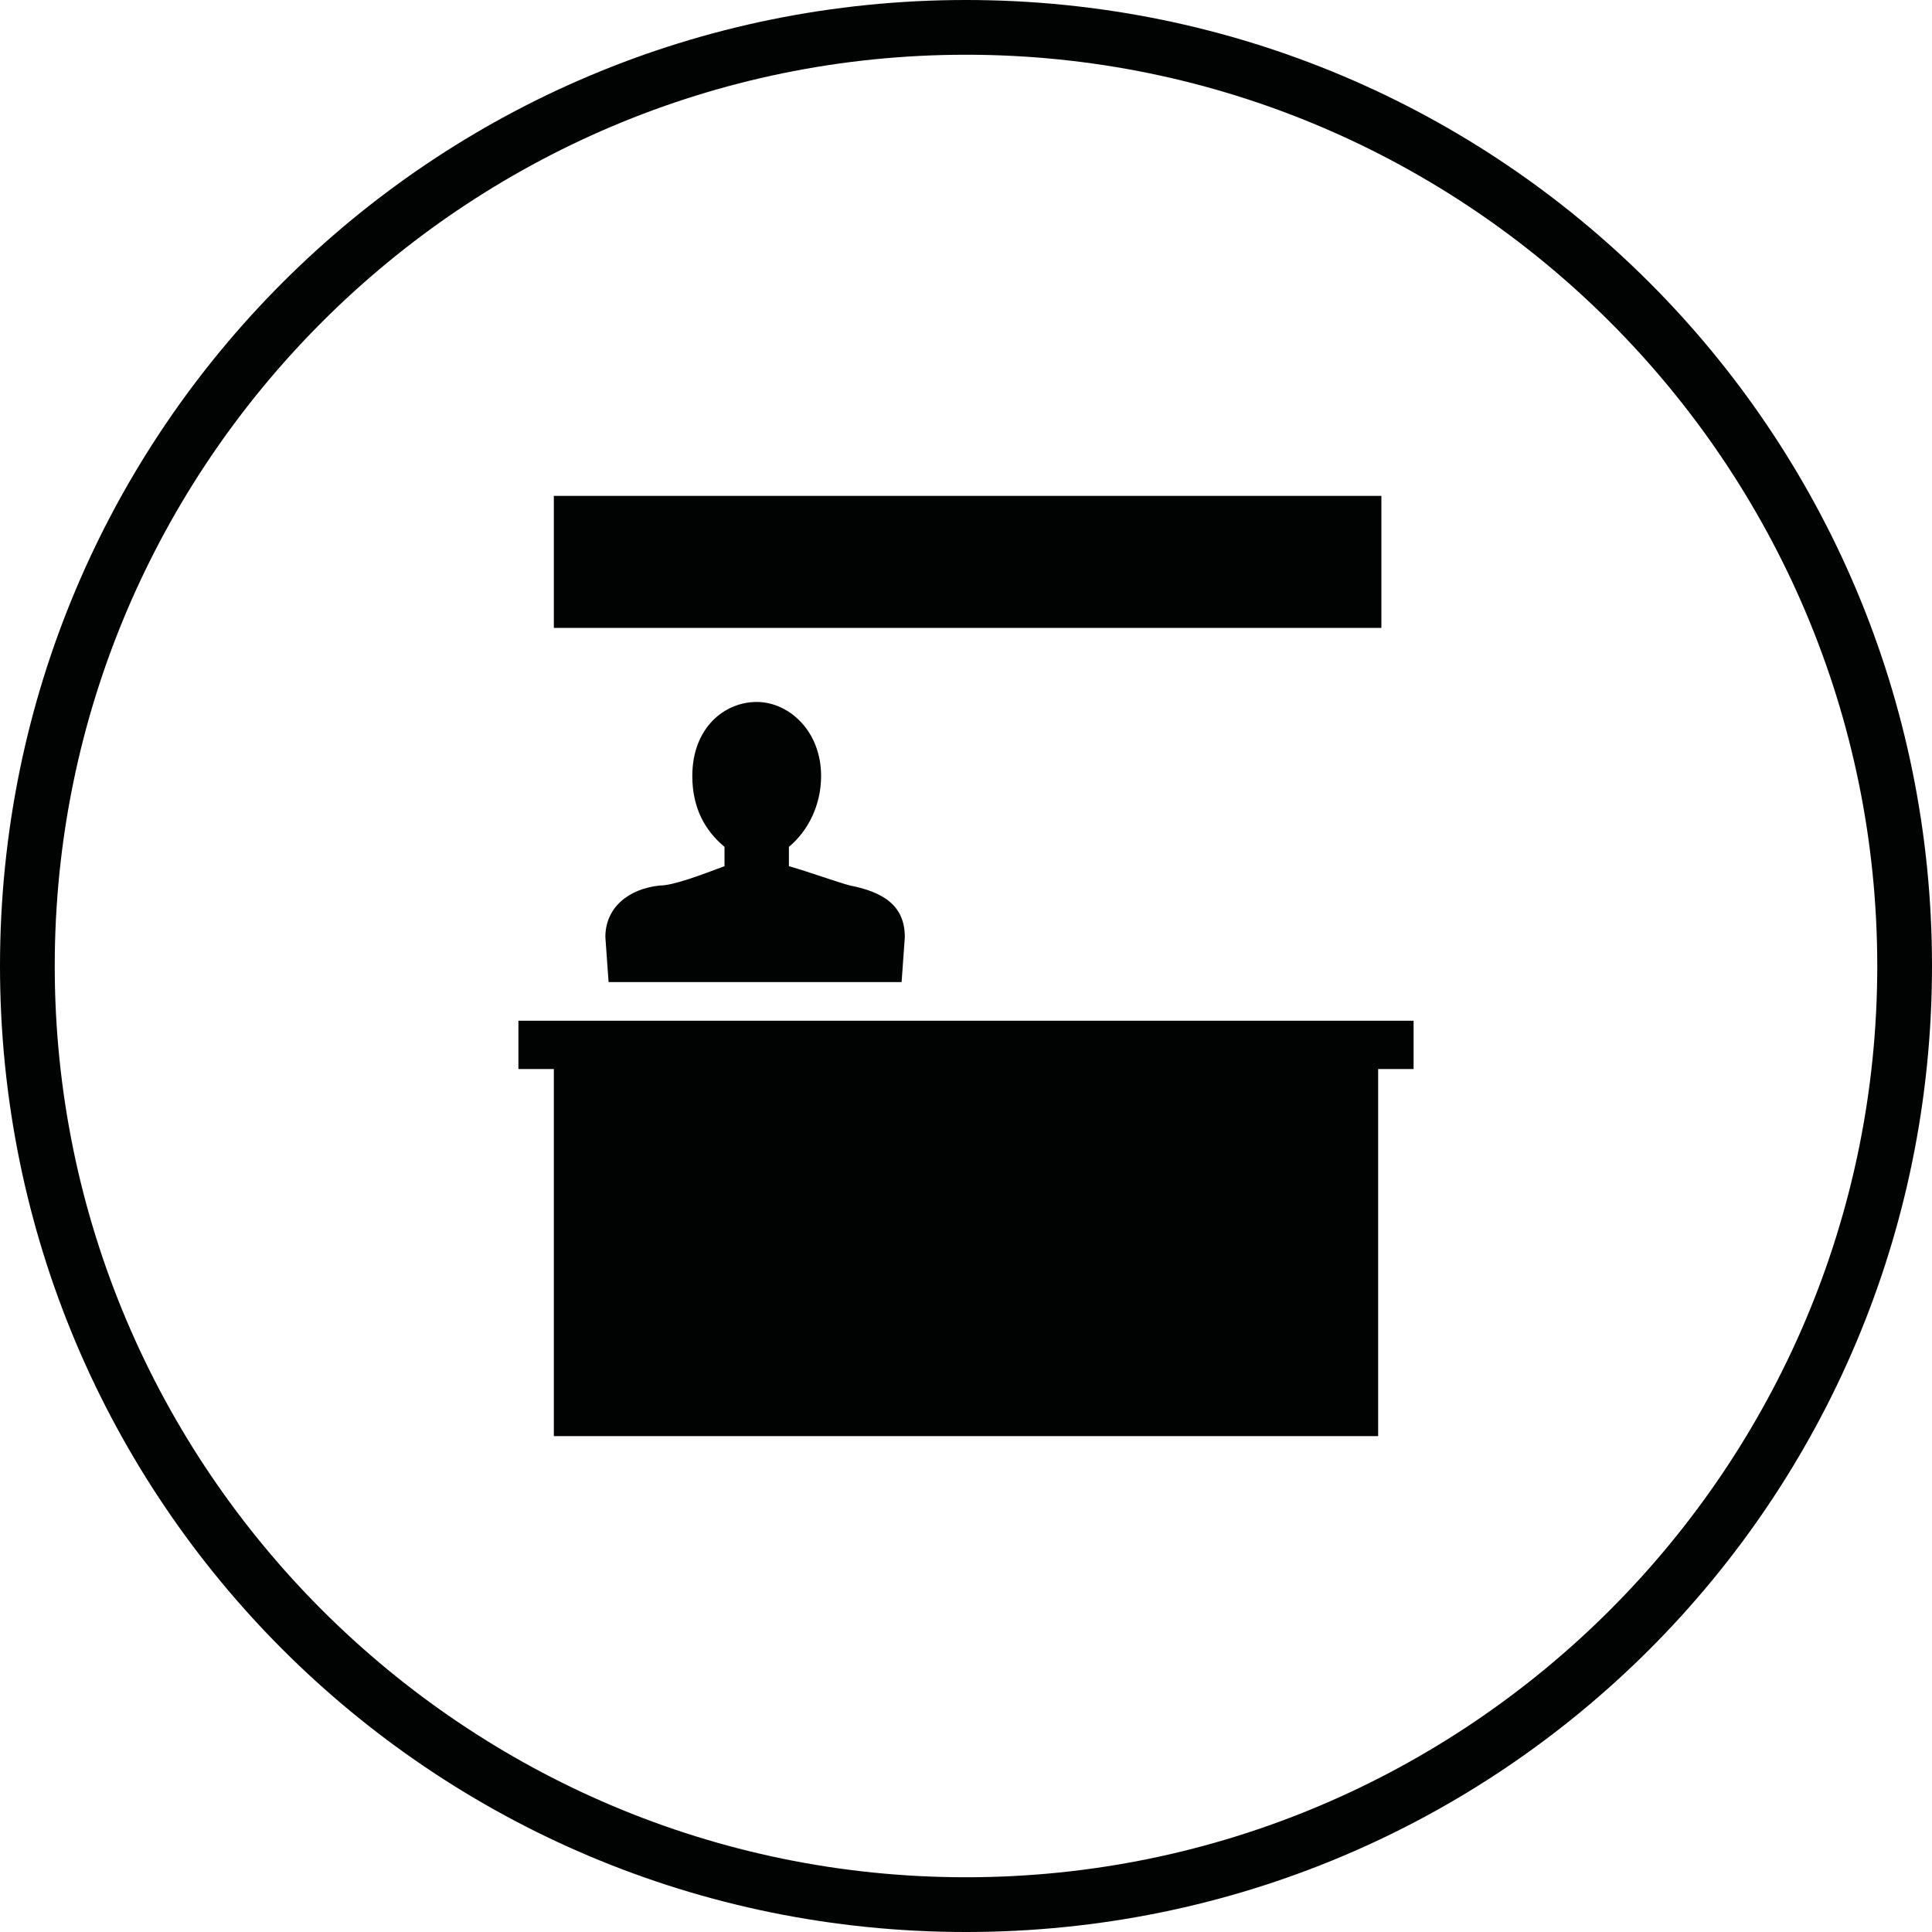 <?xml version="1.0" encoding="utf-8"?>
<!-- Generator: Adobe Illustrator 19.2.0, SVG Export Plug-In . SVG Version: 6.00 Build 0)  -->
<svg version="1.1" id="Cloud" xmlns="http://www.w3.org/2000/svg" xmlns:xlink="http://www.w3.org/1999/xlink" x="0px" y="0px"
	 width="60px" height="60px" viewBox="0 0 60 60" style="enable-background:new 0 0 60 60;" xml:space="preserve">
<g>
	<g>
		<g>
			<g>
				<defs>
					<rect id="SVGID_1_" x="0" y="0" width="60" height="60"/>
				</defs>
				<clipPath id="SVGID_2_">
					<use xlink:href="#SVGID_1_"  style="overflow:visible;"/>
				</clipPath>
				<g style="clip-path:url(#SVGID_2_);">
					<path style="fill:#010202;" d="M30,60C13.4,60,0,46.6,0,30S13.4,0,30,0s30,13.4,30,30C60,46.6,46.6,60,30,60z M30,1.7
						C14.4,1.7,1.7,14.4,1.7,30S14.4,58.3,30,58.3S58.3,45.6,58.3,30S45.6,1.7,30,1.7z"/>
				</g>
			</g>
		</g>
	</g>
	<g>
		<rect x="17.2" y="15.4" style="fill:#010202;" width="25.7" height="4.1"/>
	</g>
	<g>
		<polygon style="fill:#010202;" points="17.2,44.6 42.8,44.6 42.8,33.2 43.9,33.2 43.9,31.7 16.1,31.7 16.1,33.2 17.2,33.2 		"/>
	</g>
	<g>
		<g>
			<g>
				<path style="fill:#010202;" d="M20.5,27.5c-1,0.1-1.7,0.7-1.7,1.6l0.1,1.4h9.1l0.1-1.4c0-1-0.7-1.4-1.7-1.6
					c-0.4-0.1-1.2-0.4-1.9-0.6c0-0.1,0-0.4,0-0.6c0.6-0.5,1-1.3,1-2.2c0-1.4-1-2.3-2-2.3s-2,0.8-2,2.3c0,1,0.4,1.7,1,2.2
					c0,0.1,0,0.4,0,0.6C21.7,27.2,20.9,27.5,20.5,27.5"/>
			</g>
		</g>
	</g>
</g>
</svg>
